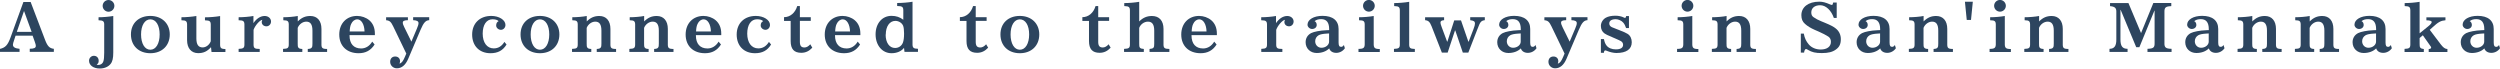 <?xml version="1.0" encoding="UTF-8"?><svg id="_レイヤー_2" xmlns="http://www.w3.org/2000/svg" viewBox="0 0 357.99 9.81"><defs><style>.cls-1{fill:#2d455f;}</style></defs><g id="_文字"><path class="cls-1" d="m4.39.29l2.06,5.41c.35.92.64,1.22,1.26,1.29v.44h-3.45v-.45c.61,0,.87-.12.87-.41,0-.14-.04-.28-.17-.65l-.29-.81h-2.44l-.12.36c-.23.69-.26.8-.26.93,0,.34.3.53.95.59v.44H0v-.43c.77-.18,1.11-.54,1.51-1.64L3.35.29h1.04Zm-1.98,4.27h2.12l-1.09-2.99-1.03,2.99Z"/><path class="cls-1" d="m14.12,2.47c.63,0,1.46-.07,2.1-.18v5.23c0,.82-.11,1.3-.39,1.64-.33.41-.88.65-1.55.65-.9,0-1.53-.46-1.53-1.12,0-.38.31-.7.69-.7.41,0,.69.29.69.72,0,.26-.08.41-.29.53.07.04.15.06.23.06.35,0,.63-.19.73-.51.08-.24.12-.62.12-1.23v-3.89c.03-.62-.11-.75-.81-.77v-.42Zm2.26-1.63c0,.46-.38.84-.84.84s-.84-.38-.84-.84.38-.84.84-.84.84.38.84.84Z"/><path class="cls-1" d="m24.31,4.93c0,1.61-1.12,2.69-2.78,2.69s-2.78-1.07-2.78-2.69,1.13-2.65,2.78-2.65,2.78,1.08,2.78,2.65Zm-4.11,0c0,1.32.53,2.19,1.33,2.19s1.33-.88,1.33-2.19-.53-2.16-1.33-2.16-1.33.87-1.33,2.16Z"/><path class="cls-1" d="m30.21,6.76c-.53.6-1.08.85-1.83.85-.99,0-1.59-.71-1.59-1.85v-2.09c.02-.63-.12-.76-.81-.77v-.43c.66,0,1.51-.07,2.14-.18v3.21c0,.88.29,1.29.9,1.29.48,0,.96-.36,1.16-.88v-2.21c.02-.66-.1-.77-.83-.79v-.43c.66,0,1.54-.07,2.17-.18v3.94c-.02.64.11.77.76.78v.43h-1.99l-.07-.67Z"/><path class="cls-1" d="m34.17,7c.72-.03.85-.14.83-.77v-2.56c.02-.63-.11-.76-.83-.77v-.43c.69,0,1.51-.07,2.12-.18v1.02c.45-.66,1.02-1.02,1.61-1.02.52,0,.91.34.91.79,0,.39-.29.69-.66.69-.39,0-.67-.26-.67-.61,0-.12.02-.19.09-.32-.36.03-1.05.82-1.26,1.43v1.97c-.02.65.11.77.88.77v.43h-3.02v-.43Z"/><path class="cls-1" d="m40.54,7c.7-.02.83-.14.81-.77v-2.56c.02-.63-.11-.76-.78-.77v-.43c.65,0,1.52-.07,2.07-.18v.78c.54-.54,1.08-.78,1.8-.78,1,0,1.59.7,1.59,1.85v2.1c-.02.64.11.77.81.77v.43h-2.77v-.43c.55-.02.69-.18.67-.77v-1.85c0-.88-.28-1.29-.88-1.29-.52,0-1.03.38-1.23.89v2.25c-.03.59.12.76.66.77v.43h-2.76v-.43Z"/><path class="cls-1" d="m50.05,5.08c0,1.19.6,1.86,1.66,1.86.64,0,1.21-.34,1.59-.98l.34.41c-.54.85-1.28,1.25-2.29,1.25-1.69,0-2.77-1.05-2.77-2.67s1.07-2.67,2.55-2.67c.64,0,1.29.23,1.75.62.53.45.8,1.1.8,1.91v.22h-3.63v.06Zm2.15-.57c-.02-1-.45-1.74-1.03-1.74-.37,0-.69.24-.88.65-.14.29-.19.59-.22,1.09h2.14Z"/><path class="cls-1" d="m58.41,2.46v.43c-.51,0-.74.12-.73.35,0,.18.05.32.21.65l1.02,2.07.78-1.84c.18-.44.24-.62.24-.82,0-.26-.26-.4-.77-.41v-.43h2.3v.43c-.5.02-.8.35-1.23,1.36l-1.78,4.18c-.38.89-.93,1.35-1.62,1.35-.54,0-.96-.41-.96-.93,0-.47.29-.76.72-.76.41,0,.69.27.69.65,0,.08,0,.16-.03.23l-.04.13c.27-.03.52-.34.79-1l.18-.43-1.87-3.88c-.32-.67-.52-.85-1.02-.89v-.43h3.09Z"/><path class="cls-1" d="m72.53,6.38c-.52.85-1.24,1.24-2.3,1.24-1.58,0-2.62-1.05-2.62-2.67s1.1-2.67,2.74-2.67c1.12,0,2.03.58,2.03,1.29,0,.39-.29.7-.65.7s-.68-.29-.68-.61.11-.51.35-.63c-.16-.18-.47-.27-.87-.27-.87,0-1.41.79-1.41,2.06s.61,2.11,1.58,2.11c.64,0,1.14-.3,1.53-.93l.31.38Z"/><path class="cls-1" d="m80.1,4.93c0,1.61-1.12,2.69-2.78,2.69s-2.78-1.07-2.78-2.69,1.13-2.65,2.78-2.65,2.78,1.08,2.78,2.65Zm-4.11,0c0,1.32.53,2.19,1.33,2.19s1.33-.88,1.33-2.19-.53-2.16-1.33-2.16-1.33.87-1.33,2.16Z"/><path class="cls-1" d="m81.92,7c.7-.02.83-.14.81-.77v-2.56c.02-.63-.11-.76-.78-.77v-.43c.65,0,1.52-.07,2.07-.18v.78c.54-.54,1.08-.78,1.8-.78,1,0,1.59.7,1.59,1.85v2.1c-.02.64.11.77.81.77v.43h-2.77v-.43c.55-.02.69-.18.67-.77v-1.85c0-.88-.28-1.29-.88-1.29-.52,0-1.03.38-1.23.89v2.25c-.03.59.12.76.66.77v.43h-2.76v-.43Z"/><path class="cls-1" d="m90.14,7c.7-.02.83-.14.81-.77v-2.56c.02-.63-.11-.76-.78-.77v-.43c.65,0,1.52-.07,2.07-.18v.78c.54-.54,1.08-.78,1.8-.78,1,0,1.59.7,1.59,1.85v2.1c-.02.64.11.77.81.77v.43h-2.77v-.43c.55-.02.69-.18.67-.77v-1.85c0-.88-.28-1.29-.88-1.29-.52,0-1.03.38-1.23.89v2.25c-.03.59.12.76.65.77v.43h-2.76v-.43Z"/><path class="cls-1" d="m99.65,5.08c0,1.19.6,1.86,1.66,1.86.64,0,1.21-.34,1.59-.98l.34.41c-.54.85-1.28,1.25-2.29,1.25-1.69,0-2.77-1.05-2.77-2.67s1.07-2.67,2.55-2.67c.64,0,1.29.23,1.75.62.53.45.8,1.1.8,1.91v.22h-3.63v.06Zm2.15-.57c-.02-1-.45-1.74-1.03-1.74-.37,0-.69.24-.88.65-.14.29-.19.59-.22,1.09h2.14Z"/><path class="cls-1" d="m110.41,6.38c-.52.85-1.24,1.24-2.3,1.24-1.58,0-2.62-1.05-2.62-2.67s1.1-2.67,2.74-2.67c1.12,0,2.03.58,2.03,1.29,0,.39-.29.7-.65.7s-.68-.29-.68-.61.11-.51.35-.63c-.16-.18-.47-.27-.87-.27-.87,0-1.41.79-1.41,2.06s.61,2.11,1.58,2.11c.64,0,1.14-.3,1.53-.93l.31.38Z"/><path class="cls-1" d="m112.26,2.46c.88,0,1.61-.61,1.9-1.59h.38v1.59h1.56v.53h-1.56v3c0,.57.19.81.66.81.29,0,.58-.17.83-.46l.29.49c-.47.5-.97.73-1.58.73-1.03,0-1.52-.53-1.52-1.68v-2.88h-.95v-.53Z"/><path class="cls-1" d="m119.57,5.08c0,1.19.6,1.86,1.66,1.86.64,0,1.21-.34,1.59-.98l.34.41c-.54.85-1.28,1.25-2.29,1.25-1.69,0-2.77-1.05-2.77-2.67s1.07-2.67,2.55-2.67c.64,0,1.29.23,1.75.62.53.45.8,1.1.8,1.91v.22h-3.63v.06Zm2.15-.57c-.02-1-.45-1.74-1.03-1.74-.37,0-.69.24-.88.65-.14.29-.19.59-.22,1.09h2.14Z"/><path class="cls-1" d="m129.46,6.84c-.38.5-1.03.78-1.8.78-1.32,0-2.28-1.13-2.28-2.7s.95-2.65,2.28-2.65c.66,0,1.2.18,1.69.56v-1.21c.02-.63-.11-.75-.88-.76v-.43c.71,0,1.59-.07,2.2-.18v5.96c-.02.63.11.76.78.78v.44h-1.93l-.07-.6Zm-2.64-1.88c0,1.15.54,1.91,1.35,1.91.51,0,.94-.29,1.12-.76.11-.29.17-.71.17-1.3,0-.51-.05-.89-.13-1.11-.17-.42-.63-.71-1.12-.71-.82,0-1.37.79-1.37,1.96Z"/><path class="cls-1" d="m137.44,2.46c.88,0,1.61-.61,1.9-1.59h.38v1.59h1.56v.53h-1.56v3c0,.57.19.81.66.81.29,0,.58-.17.83-.46l.29.49c-.47.5-.97.73-1.58.73-1.03,0-1.52-.53-1.52-1.68v-2.88h-.95v-.53Z"/><path class="cls-1" d="m148.82,4.93c0,1.61-1.12,2.69-2.78,2.69s-2.78-1.07-2.78-2.69,1.13-2.65,2.78-2.65,2.78,1.08,2.78,2.65Zm-4.11,0c0,1.32.53,2.19,1.33,2.19s1.33-.88,1.33-2.19-.53-2.16-1.33-2.16-1.33.87-1.33,2.16Z"/><path class="cls-1" d="m154.98,2.46c.88,0,1.61-.61,1.9-1.59h.38v1.59h1.56v.53h-1.56v3c0,.57.19.81.66.81.29,0,.58-.17.83-.46l.29.49c-.47.5-.97.73-1.58.73-1.03,0-1.52-.53-1.52-1.68v-2.88h-.95v-.53Z"/><path class="cls-1" d="m160.96,7c.73-.03.86-.14.84-.77V1.64c.02-.63-.11-.75-.81-.77v-.43c.66,0,1.51-.07,2.14-.18v2.81c.54-.54,1.11-.78,1.83-.78,1.04,0,1.65.68,1.65,1.85v2.1c-.02.63.11.76.84.77v.43h-2.84v-.43c.58-.05.68-.17.67-.77v-1.85c0-.88-.29-1.29-.9-1.29-.54,0-1.05.37-1.25.89v2.25c-.02.6.09.73.66.77v.43h-2.83v-.43Z"/><path class="cls-1" d="m170.62,5.08c0,1.19.6,1.86,1.66,1.86.64,0,1.21-.34,1.59-.98l.34.41c-.54.85-1.28,1.25-2.29,1.25-1.69,0-2.77-1.05-2.77-2.67s1.07-2.67,2.55-2.67c.64,0,1.29.23,1.75.62.53.45.8,1.1.8,1.91v.22h-3.63v.06Zm2.15-.57c-.02-1-.45-1.74-1.03-1.74-.37,0-.69.24-.88.65-.14.29-.19.59-.22,1.09h2.14Z"/><path class="cls-1" d="m180.6,7c.72-.03.85-.14.83-.77v-2.56c.02-.63-.11-.76-.83-.77v-.43c.69,0,1.51-.07,2.12-.18v1.02c.45-.66,1.02-1.02,1.61-1.02.52,0,.91.34.91.79,0,.39-.29.69-.65.69-.39,0-.67-.26-.67-.61,0-.12.02-.19.09-.32-.36.03-1.05.82-1.26,1.43v1.97c-.02.65.11.77.88.77v.43h-3.02v-.43Z"/><path class="cls-1" d="m190.33,4.18c0-.97-.38-1.44-1.14-1.44-.4,0-.68.08-.95.29.18.07.31.29.31.54,0,.34-.28.58-.67.58-.33,0-.65-.29-.65-.61,0-.74.9-1.27,2.15-1.27,1.47,0,2.3.67,2.3,1.88v1.93c0,.45.1.63.36.63.16,0,.29-.09.4-.27l.14.47c-.28.41-.74.66-1.24.66s-.88-.24-1-.64c-.42.42-1.05.66-1.79.66-.92,0-1.59-.65-1.59-1.54,0-.58.28-1.04.79-1.31.39-.2,1.3-.38,2.17-.41l.41-.02v-.14Zm-.34.63c-.55.03-.95.11-1.17.24-.31.18-.49.49-.49.86,0,.53.39.93.9.93.59,0,1.09-.4,1.09-.87v-1.18l-.33.02Z"/><path class="cls-1" d="m194.53,7c.75,0,.91-.15.89-.8v-2.53c.02-.64-.11-.76-.81-.77v-.43c.65,0,1.49-.07,2.1-.18v3.93c-.02.65.15.8.87.8v.43h-3.05v-.43Zm2.33-6.17c0,.46-.38.84-.84.84s-.84-.38-.84-.84.38-.84.84-.84.84.38.84.84Z"/><path class="cls-1" d="m199.61,7c.73-.03.86-.14.84-.77V1.64c.02-.63-.11-.75-.81-.77v-.43c.64,0,1.52-.07,2.15-.18v5.98c-.02.63.11.75.81.77v.43h-2.99v-.43Z"/><path class="cls-1" d="m206.79,2.46v.43c-.37.03-.52.13-.52.34,0,.14.03.25.17.64l.78,2.09h.04l.98-3.04h.97l1.05,3.04h.05l.69-1.8c.15-.38.21-.64.21-.8,0-.29-.16-.4-.68-.47v-.43h2.09v.43c-.54.08-.66.24-1.01,1.17l-.07.17-1.28,3.3h-.79l-1.08-3.17h-.04l-1.05,3.17h-.83l-1.47-3.76c-.26-.65-.46-.83-.93-.88v-.42h2.72Z"/><path class="cls-1" d="m217.77,4.18c0-.97-.38-1.44-1.14-1.44-.4,0-.68.08-.95.29.18.07.31.29.31.54,0,.34-.28.58-.67.58-.33,0-.65-.29-.65-.61,0-.74.9-1.27,2.15-1.27,1.47,0,2.3.67,2.3,1.88v1.93c0,.45.1.63.36.63.16,0,.29-.09.4-.27l.14.47c-.28.41-.74.66-1.24.66s-.88-.24-1-.64c-.42.42-1.05.66-1.79.66-.92,0-1.59-.65-1.59-1.54,0-.58.28-1.04.79-1.31.39-.2,1.3-.38,2.17-.41l.41-.02v-.14Zm-.34.63c-.55.03-.95.11-1.17.24-.31.18-.49.49-.49.86,0,.53.39.93.9.93.59,0,1.09-.4,1.09-.87v-1.18l-.33.02Z"/><path class="cls-1" d="m224.27,2.46v.43c-.51,0-.74.12-.73.35,0,.18.06.32.21.65l1.02,2.07.78-1.84c.18-.44.24-.62.24-.82,0-.26-.26-.4-.77-.41v-.43h2.3v.43c-.5.02-.8.35-1.23,1.36l-1.78,4.18c-.38.89-.93,1.35-1.62,1.35-.54,0-.96-.41-.96-.93,0-.47.29-.76.72-.76.41,0,.69.27.69.65,0,.08,0,.16-.03.23l-.04.13c.27-.03.52-.34.79-1l.18-.43-1.87-3.88c-.32-.67-.52-.85-1.02-.89v-.43h3.09Z"/><path class="cls-1" d="m229.68,5.61c.08.41.19.68.37.91.28.36.76.55,1.33.55.68,0,1.04-.23,1.04-.65,0-.23-.1-.4-.31-.53-.15-.08-.37-.19-.81-.38l-.05-.02-.37-.16-.08-.04c-.55-.22-.88-.38-1.04-.5-.34-.25-.52-.61-.52-1.08s.28-.94.72-1.18c.33-.18.79-.28,1.38-.28.41,0,.88.1,1.17.25.06.04.13.06.18.06.09,0,.14-.07.16-.26h.41v1.72h-.41c-.12-.35-.24-.58-.4-.77-.23-.28-.71-.5-1.07-.5-.6,0-.94.22-.94.61,0,.23.11.4.36.53.05.03.29.13.73.29l.31.12c.65.25,1,.41,1.24.56.37.24.58.67.58,1.19,0,1-.77,1.54-2.2,1.54-.39,0-.93-.12-1.35-.3-.12-.06-.2-.07-.26-.07-.1,0-.17.14-.18.34h-.43v-1.96h.43Z"/><path class="cls-1" d="m240.15,7c.75,0,.91-.15.89-.8v-2.53c.02-.64-.11-.76-.81-.77v-.43c.65,0,1.49-.07,2.1-.18v3.93c-.02.65.15.8.87.8v.43h-3.05v-.43Zm2.33-6.17c0,.46-.38.84-.84.84s-.84-.38-.84-.84.38-.84.84-.84.84.38.84.84Z"/><path class="cls-1" d="m245.14,7c.7-.02.83-.14.81-.77v-2.56c.02-.63-.11-.76-.78-.77v-.43c.65,0,1.52-.07,2.07-.18v.78c.54-.54,1.08-.78,1.8-.78,1,0,1.59.7,1.59,1.85v2.1c-.02.64.11.77.81.77v.43h-2.77v-.43c.55-.02.69-.18.67-.77v-1.85c0-.88-.28-1.29-.88-1.29-.52,0-1.03.38-1.23.89v2.25c-.03.59.12.76.66.77v.43h-2.76v-.43Z"/><path class="cls-1" d="m258.3,4.83c.11.61.33,1.09.71,1.53.39.46,1.01.73,1.71.73.9,0,1.46-.41,1.46-1.1,0-.33-.12-.58-.37-.75-.24-.17-.9-.51-1.41-.73l-.53-.23c-.59-.26-1.05-.54-1.4-.86-.36-.31-.52-.7-.52-1.24,0-1.17,1-1.94,2.56-1.94.48,0,.88.1,1.57.4.12.05.19.07.25.06.09,0,.14-.12.17-.34h.51v2.21h-.41c-.37-1.09-1.15-1.82-1.95-1.82s-1.28.4-1.28,1.04c0,.31.1.52.32.67.34.23.66.41,1.09.58l.51.21c.87.36,1.29.58,1.6.84.46.37.71.9.71,1.51,0,.7-.2,1.14-.72,1.5-.48.35-1.09.5-2.01.5s-1.4-.12-1.96-.45c-.17-.11-.24-.14-.31-.13-.12,0-.24.24-.26.51h-.47v-2.72h.45Z"/><path class="cls-1" d="m269.23,4.18c0-.97-.38-1.44-1.14-1.44-.4,0-.68.08-.95.29.18.07.31.29.31.54,0,.34-.28.58-.67.58-.33,0-.65-.29-.65-.61,0-.74.9-1.27,2.15-1.27,1.47,0,2.3.67,2.3,1.88v1.93c0,.45.1.63.36.63.16,0,.29-.09.4-.27l.14.47c-.28.41-.74.66-1.24.66s-.88-.24-1-.64c-.42.42-1.05.66-1.79.66-.92,0-1.59-.65-1.59-1.54,0-.58.28-1.04.79-1.31.39-.2,1.3-.38,2.17-.41l.41-.02v-.14Zm-.34.63c-.55.03-.95.11-1.17.24-.31.18-.49.49-.49.86,0,.53.39.93.9.93.59,0,1.09-.4,1.09-.87v-1.18l-.33.02Z"/><path class="cls-1" d="m273.35,7c.7-.02.83-.14.81-.77v-2.56c.02-.63-.11-.76-.78-.77v-.43c.65,0,1.52-.07,2.07-.18v.78c.54-.54,1.08-.78,1.8-.78,1,0,1.59.7,1.59,1.85v2.1c-.02.64.11.77.81.77v.43h-2.77v-.43c.55-.02.69-.18.67-.77v-1.85c0-.88-.28-1.29-.88-1.29-.52,0-1.03.38-1.23.89v2.25c-.03.59.12.76.66.77v.43h-2.76v-.43Z"/><path class="cls-1" d="m282.5.25l-.26,2.6h-.61l-.26-2.6h1.12Z"/><path class="cls-1" d="m284.9,7c.75,0,.91-.15.89-.8v-2.53c.02-.64-.11-.76-.81-.77v-.43c.65,0,1.49-.07,2.1-.18v3.93c-.02.65.15.8.87.8v.43h-3.05v-.43Zm2.33-6.17c0,.46-.38.84-.84.84s-.84-.38-.84-.84.38-.84.84-.84.84.38.84.84Z"/><path class="cls-1" d="m289.89,7c.7-.02.83-.14.81-.77v-2.56c.02-.63-.11-.76-.78-.77v-.43c.65,0,1.52-.07,2.07-.18v.78c.54-.54,1.08-.78,1.8-.78,1,0,1.59.7,1.59,1.85v2.1c-.02.64.11.77.81.77v.43h-2.77v-.43c.55-.02.69-.18.67-.77v-1.85c0-.88-.28-1.29-.88-1.29-.52,0-1.03.38-1.23.89v2.25c-.03.59.12.76.65.77v.43h-2.76v-.43Z"/><path class="cls-1" d="m304.78.43l1.81,4.31,1.76-4.31h2.57v.45c-.82.03-1,.19-.98.88v4.35c-.03.69.17.86,1.02.88v.45h-3.45v-.45c.87-.03,1.04-.18,1.02-.88V1.53h-.03l-2.15,5.23h-.45l-2.23-5.35h-.03v4.24c0,.96.29,1.34,1.02,1.34v.45h-2.59v-.45c.69,0,.99-.41.98-1.34V1.76c.03-.6-.19-.82-.9-.88v-.44h2.62Z"/><path class="cls-1" d="m316.29,4.18c0-.97-.38-1.44-1.14-1.44-.4,0-.68.08-.95.29.18.07.31.29.31.54,0,.34-.28.58-.67.58-.33,0-.65-.29-.65-.61,0-.74.9-1.27,2.15-1.27,1.47,0,2.3.67,2.3,1.88v1.93c0,.45.1.63.36.63.16,0,.29-.09.4-.27l.14.47c-.28.41-.74.66-1.24.66s-.88-.24-1-.64c-.42.42-1.05.66-1.79.66-.92,0-1.59-.65-1.59-1.54,0-.58.28-1.04.79-1.31.39-.2,1.3-.38,2.17-.41l.41-.02v-.14Zm-.34.63c-.55.03-.95.11-1.17.24-.31.18-.49.49-.49.86,0,.53.39.93.9.93.59,0,1.09-.4,1.09-.87v-1.18l-.33.02Z"/><path class="cls-1" d="m320.42,7c.7-.02.83-.14.81-.77v-2.56c.02-.63-.11-.76-.78-.77v-.43c.65,0,1.52-.07,2.07-.18v.78c.54-.54,1.08-.78,1.8-.78,1,0,1.59.7,1.59,1.85v2.1c-.02.64.11.77.81.77v.43h-2.77v-.43c.55-.02.69-.18.67-.77v-1.85c0-.88-.28-1.29-.88-1.29-.52,0-1.03.38-1.23.89v2.25c-.03.59.12.76.66.77v.43h-2.76v-.43Z"/><path class="cls-1" d="m328.64,7c.7-.02.83-.14.81-.77v-2.56c.02-.63-.11-.76-.78-.77v-.43c.65,0,1.52-.07,2.07-.18v.78c.54-.54,1.08-.78,1.8-.78,1,0,1.59.7,1.59,1.85v2.1c-.02.64.11.77.81.77v.43h-2.77v-.43c.55-.02.69-.18.67-.77v-1.85c0-.88-.28-1.29-.88-1.29-.52,0-1.03.38-1.23.89v2.25c-.03.59.12.76.65.77v.43h-2.76v-.43Z"/><path class="cls-1" d="m340.25,4.18c0-.97-.38-1.44-1.14-1.44-.4,0-.68.08-.95.29.18.07.31.29.31.54,0,.34-.28.58-.67.58-.33,0-.65-.29-.65-.61,0-.74.9-1.27,2.15-1.27,1.47,0,2.3.67,2.3,1.88v1.93c0,.45.1.63.36.63.16,0,.29-.09.4-.27l.14.47c-.28.41-.74.66-1.24.66s-.88-.24-1-.64c-.42.42-1.05.66-1.79.66-.92,0-1.59-.65-1.59-1.54,0-.58.28-1.04.79-1.31.39-.2,1.3-.38,2.17-.41l.41-.02v-.14Zm-.34.63c-.55.03-.95.11-1.17.24-.31.18-.49.49-.49.86,0,.53.39.93.9.93.59,0,1.09-.4,1.09-.87v-1.18l-.33.02Z"/><path class="cls-1" d="m344.31,7c.73-.03.86-.14.84-.77V1.64c.02-.63-.11-.75-.81-.77v-.43c.66,0,1.51-.07,2.14-.18v4.51l1.27-1.03c.32-.26.46-.44.46-.59s-.27-.24-.76-.24v-.43h2.73v.42c-.66.06-1.01.24-1.86,1.02l-.39.35,1.59,2.1c.33.42.56.6.85.64h.06s.03.02.03.02v.42h-2.68v-.43c.2,0,.36-.09.35-.21,0-.08-.02-.11-.17-.31l-1.02-1.45-.46.39v.81c-.02.57.09.71.6.77v.43h-2.76v-.43Z"/><path class="cls-1" d="m355.74,4.18c0-.97-.38-1.44-1.14-1.44-.4,0-.68.08-.95.29.18.07.31.29.31.54,0,.34-.28.58-.67.58-.33,0-.65-.29-.65-.61,0-.74.9-1.27,2.15-1.27,1.47,0,2.3.67,2.3,1.88v1.93c0,.45.1.63.36.63.16,0,.29-.09.4-.27l.14.47c-.28.41-.74.66-1.24.66s-.88-.24-1-.64c-.42.42-1.05.66-1.79.66-.92,0-1.59-.65-1.59-1.54,0-.58.28-1.04.79-1.31.39-.2,1.3-.38,2.17-.41l.41-.02v-.14Zm-.34.63c-.55.03-.95.11-1.17.24-.31.18-.49.49-.49.86,0,.53.39.93.9.93.59,0,1.09-.4,1.09-.87v-1.18l-.33.02Z"/></g></svg>